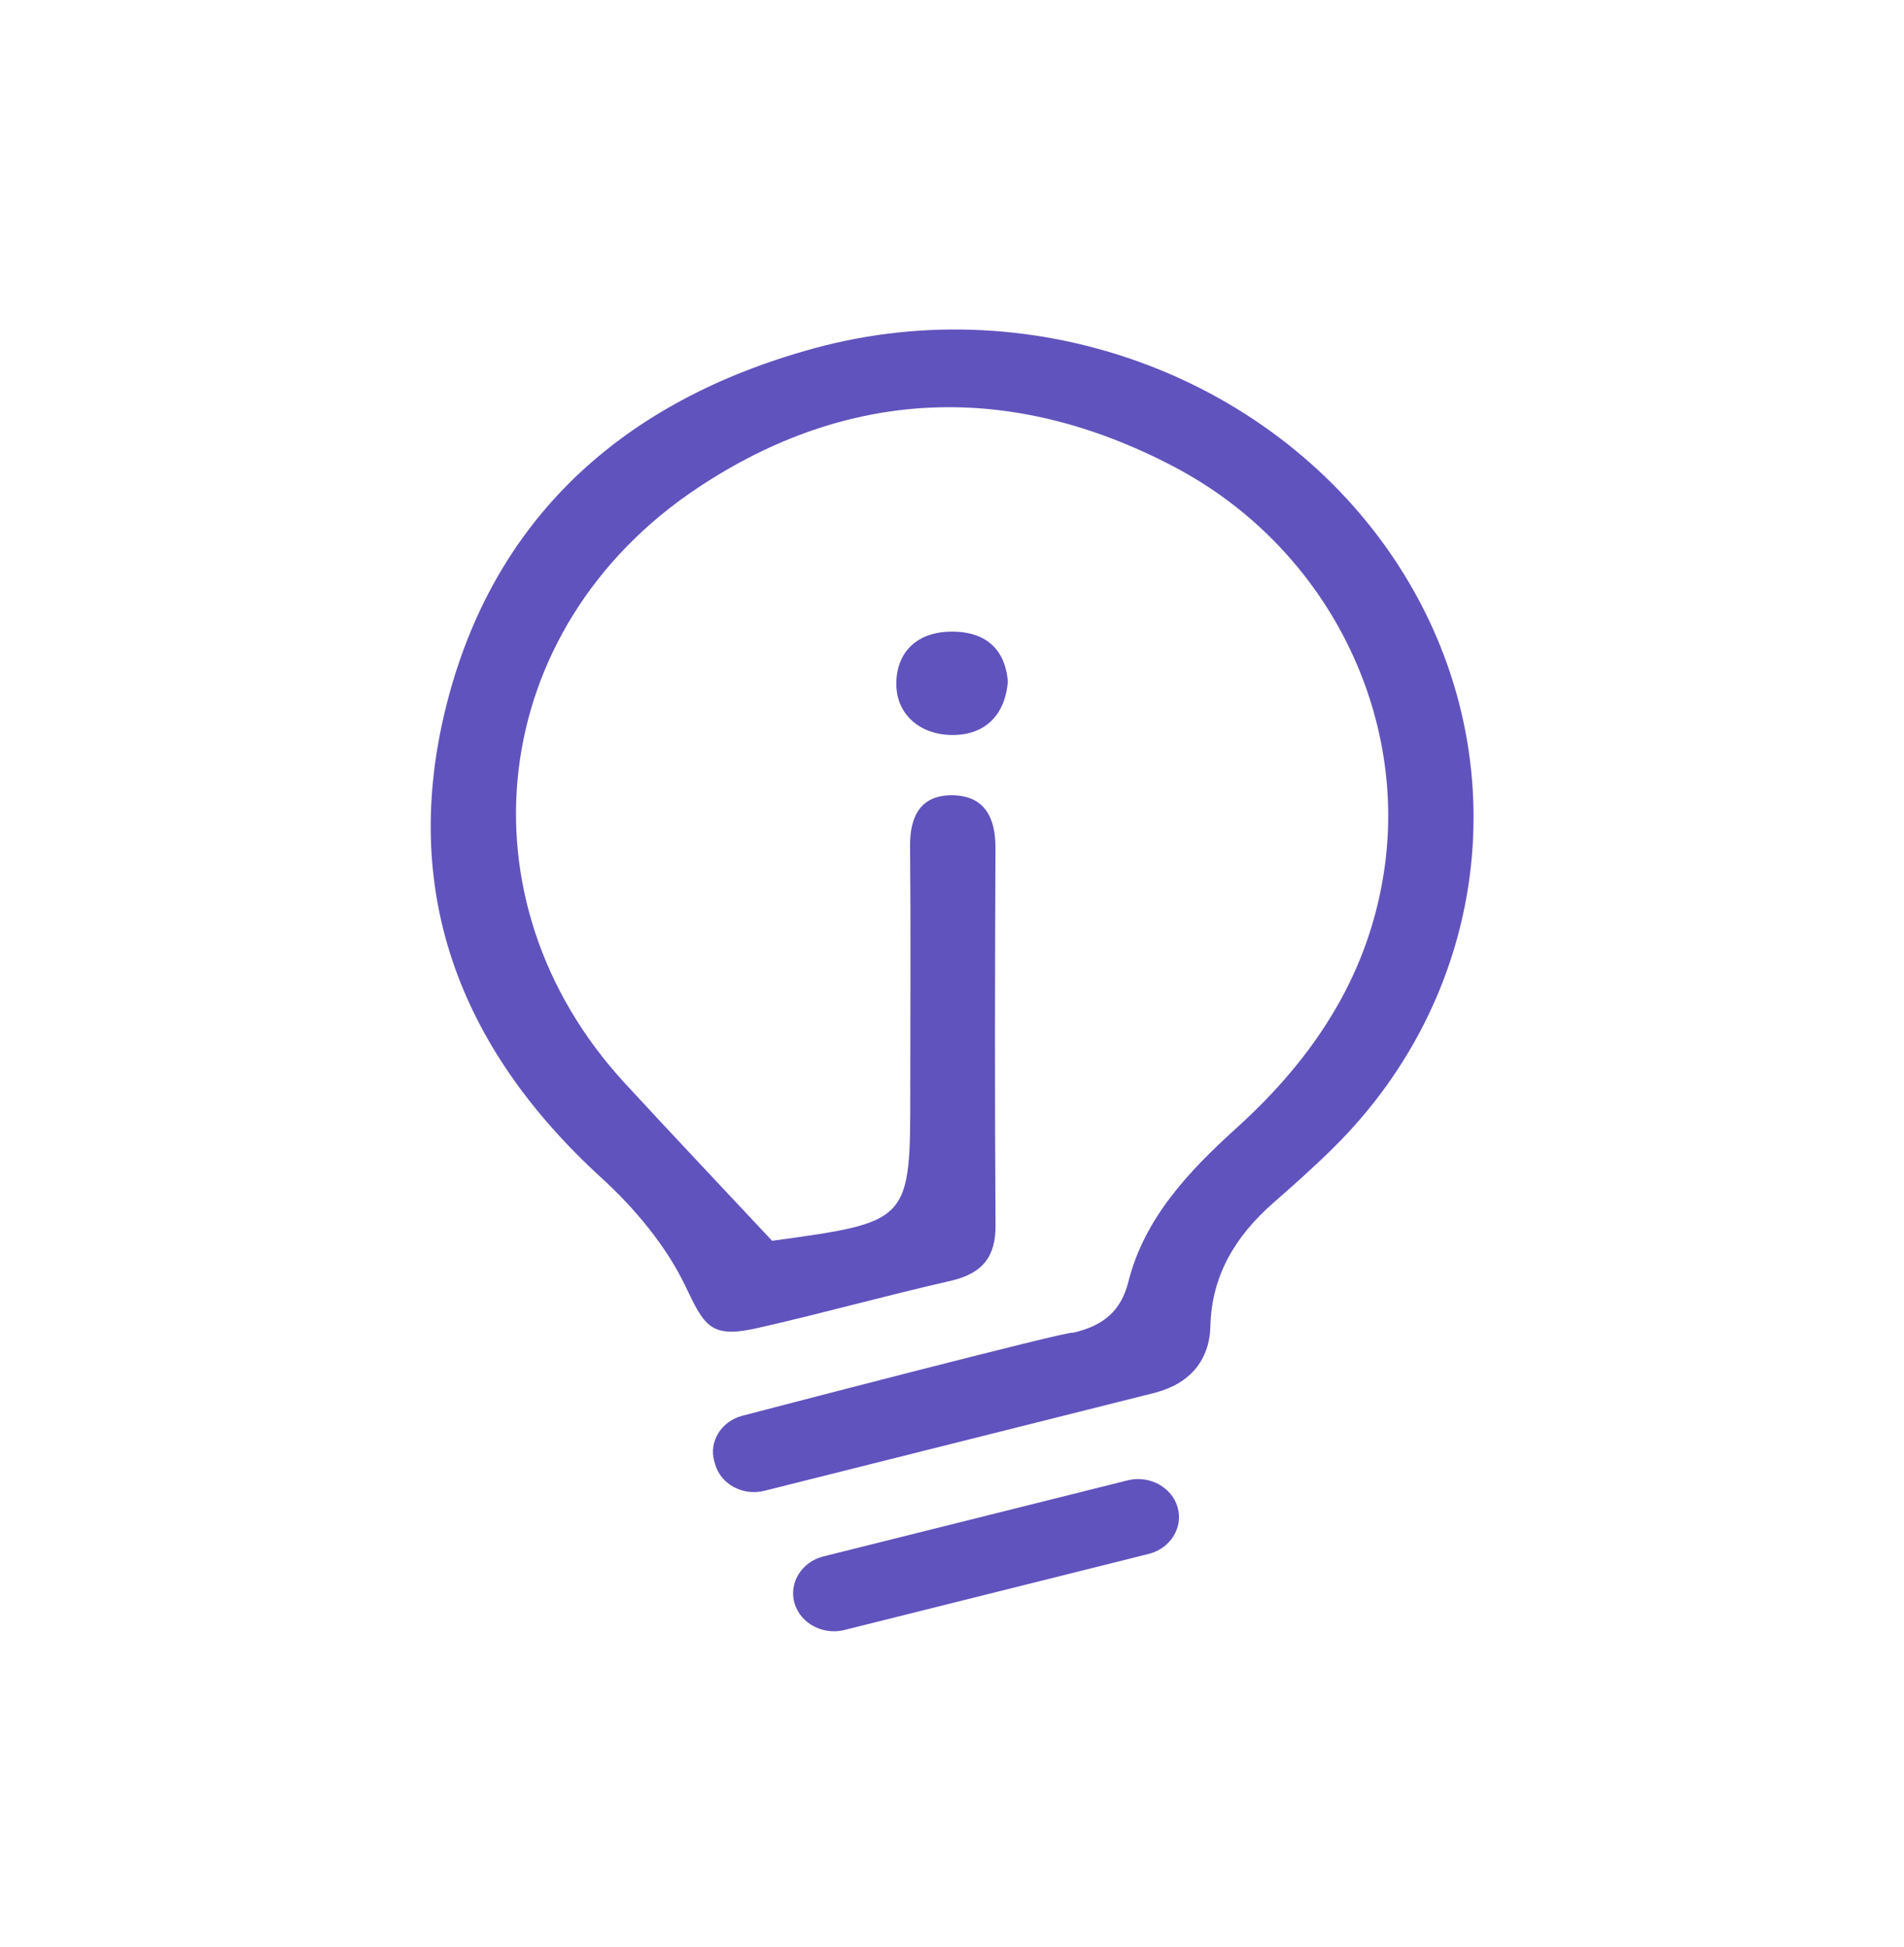 <svg width="45" height="46" viewBox="0 0 45 46" fill="none" xmlns="http://www.w3.org/2000/svg">
<path d="M27.15 36.719L19.958 38.517C19.446 38.645 18.914 38.359 18.777 37.881C18.64 37.403 18.947 36.907 19.459 36.779L26.651 34.981C27.163 34.853 27.695 35.139 27.832 35.617C27.97 36.095 27.663 36.591 27.15 36.719ZM23.82 16.101C23.756 16.918 23.26 17.379 22.49 17.368C21.724 17.356 21.166 16.866 21.184 16.12C21.202 15.394 21.69 14.917 22.52 14.925C23.35 14.933 23.761 15.391 23.82 16.101ZM33.04 13.344C30.179 8.936 24.513 6.794 19.248 8.229C14.641 9.485 11.637 12.323 10.545 16.687C9.464 21.007 10.81 24.723 14.215 27.834C15.014 28.564 15.748 29.448 16.199 30.391C16.65 31.337 16.795 31.633 17.894 31.384C19.421 31.04 20.928 30.616 22.454 30.27C23.237 30.093 23.535 29.685 23.529 28.949C23.509 25.978 23.515 23.007 23.527 20.036C23.53 19.364 23.303 18.81 22.527 18.793C21.742 18.776 21.502 19.312 21.509 19.997C21.527 21.923 21.514 23.849 21.514 25.776C21.514 28.874 21.514 28.874 18.248 29.32C17.006 27.992 15.876 26.799 14.764 25.592C10.771 21.258 11.501 14.851 16.484 11.532C20.064 9.148 23.91 9.015 27.744 11.028C31.305 12.898 33.242 16.748 32.728 20.474C32.385 22.962 31.111 24.949 29.222 26.657C28.082 27.687 27.043 28.797 26.669 30.287C26.494 30.984 26.075 31.329 25.352 31.496C25.487 31.379 17.551 33.453 17.551 33.453C17.049 33.579 16.748 34.065 16.882 34.533L16.903 34.605C17.038 35.074 17.558 35.354 18.061 35.229C18.061 35.229 27.166 32.946 27.286 32.914C28.129 32.697 28.588 32.137 28.607 31.338C28.636 30.144 29.192 29.215 30.096 28.423C30.581 27.998 31.063 27.57 31.518 27.119C35.279 23.398 35.9 17.751 33.04 13.344Z" fill="#6153BD"/>
</svg>
